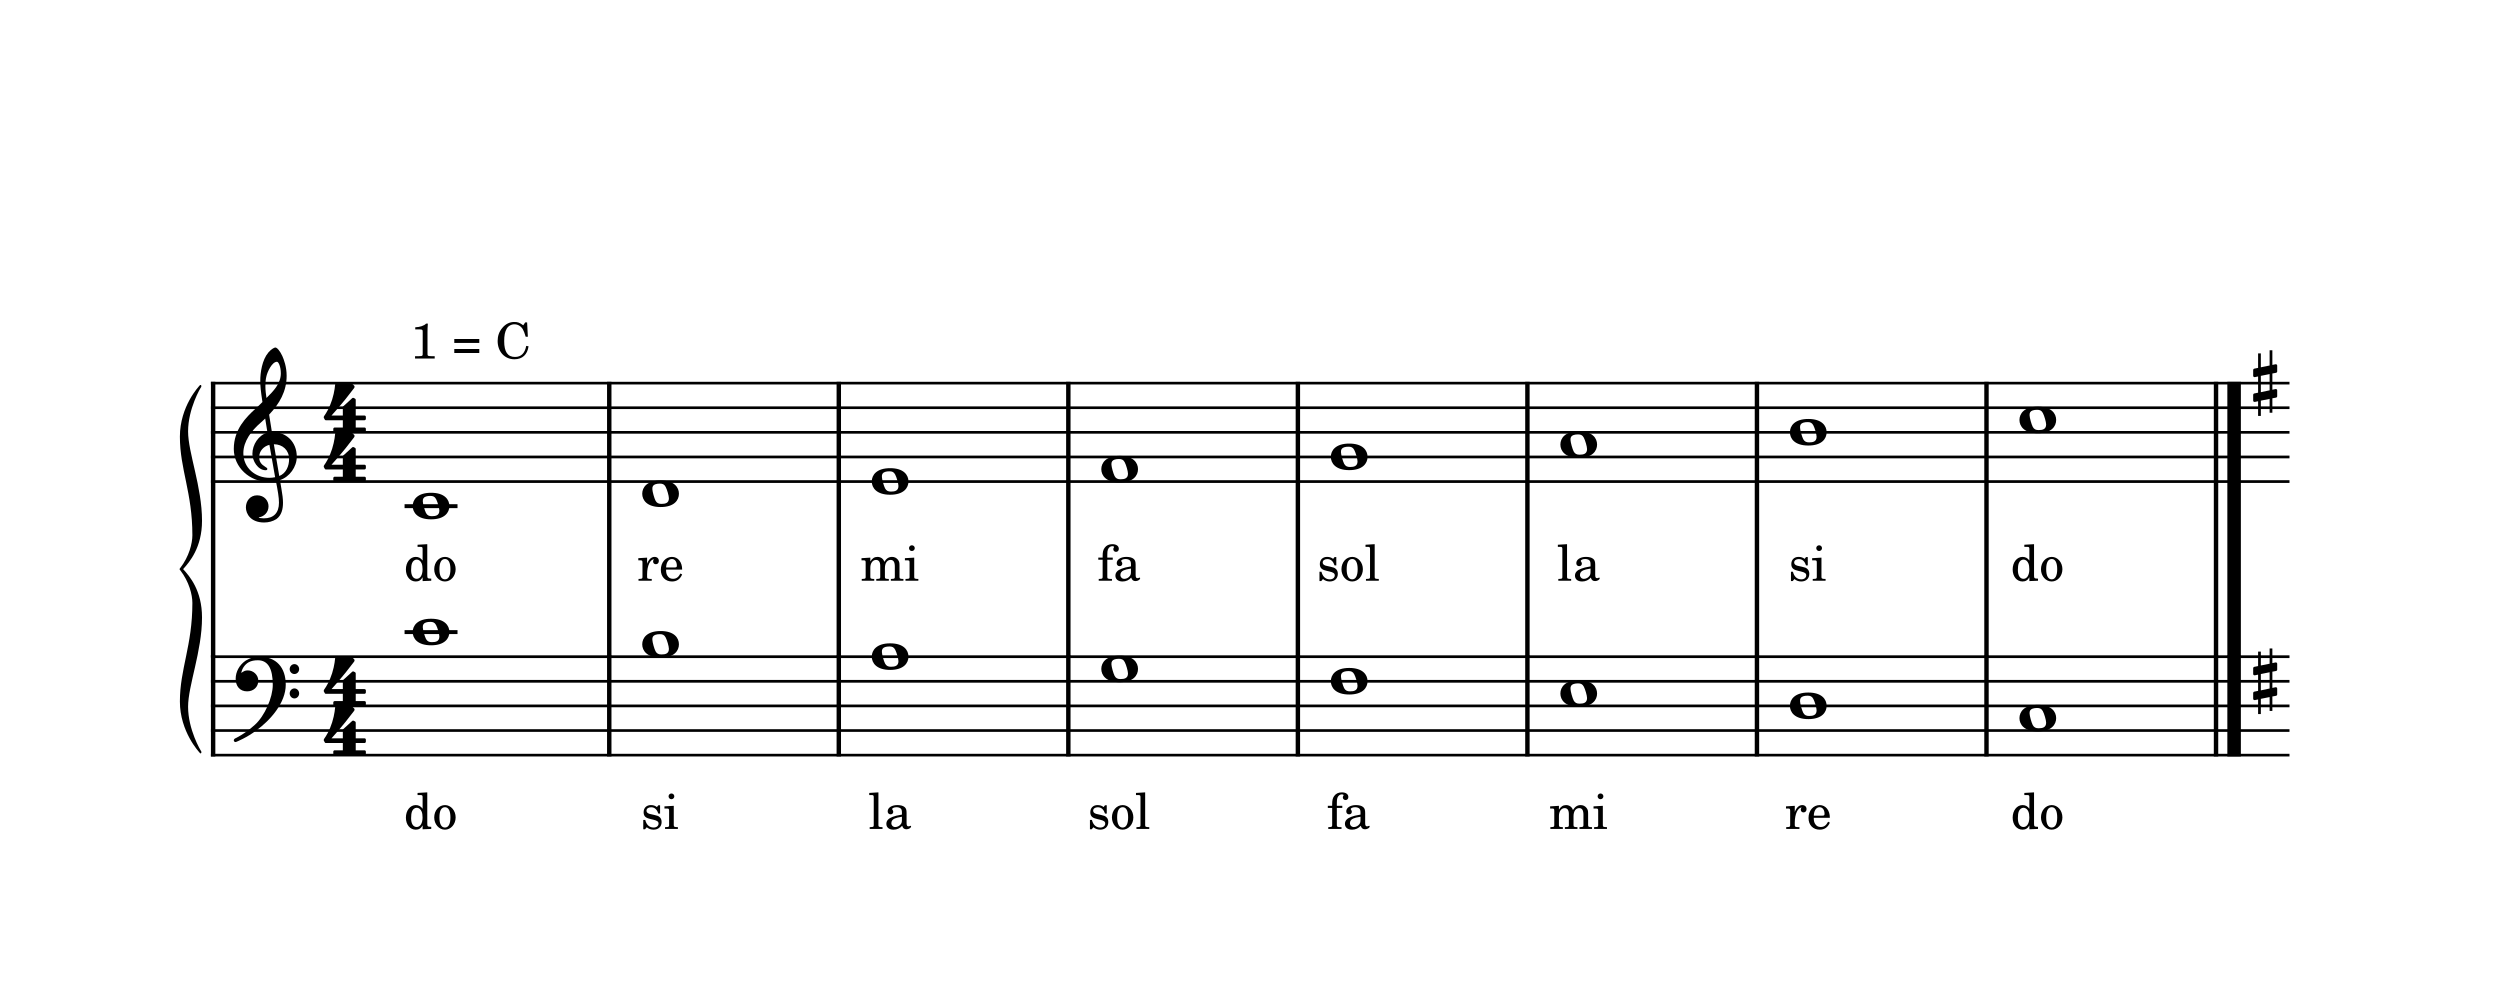 <?xml version="1.0" encoding="UTF-8" standalone="no"?>
<svg width="2520px" height="1008px" viewBox="0 0 2520 1008"
 xmlns="http://www.w3.org/2000/svg" xmlns:xlink="http://www.w3.org/1999/xlink" version="1.2" baseProfile="tiny">
<title>大调调性 (1)</title>
<desc>Generated by MuseScore Studio 4.4.4</desc>
<path class="" fill="#ffffff" fill-rule="evenodd" d="M0,0 L2520,0 L2520,1008 L0,1008 L0,0 "/>
<polyline class="StaffLines" fill="none" stroke="#000000" stroke-width="2.73" stroke-linejoin="bevel" points="212.598,386.199 2307.8,386.199"/>
<polyline class="StaffLines" fill="none" stroke="#000000" stroke-width="2.73" stroke-linejoin="bevel" points="212.598,410.999 2307.8,410.999"/>
<polyline class="StaffLines" fill="none" stroke="#000000" stroke-width="2.73" stroke-linejoin="bevel" points="212.598,435.799 2307.8,435.799"/>
<polyline class="StaffLines" fill="none" stroke="#000000" stroke-width="2.73" stroke-linejoin="bevel" points="212.598,460.599 2307.8,460.599"/>
<polyline class="StaffLines" fill="none" stroke="#000000" stroke-width="2.73" stroke-linejoin="bevel" points="212.598,485.399 2307.8,485.399"/>
<polyline class="StaffLines" fill="none" stroke="#000000" stroke-width="2.73" stroke-linejoin="bevel" points="212.598,661.969 2307.8,661.969"/>
<polyline class="StaffLines" fill="none" stroke="#000000" stroke-width="2.73" stroke-linejoin="bevel" points="212.598,686.769 2307.8,686.769"/>
<polyline class="StaffLines" fill="none" stroke="#000000" stroke-width="2.73" stroke-linejoin="bevel" points="212.598,711.569 2307.8,711.569"/>
<polyline class="StaffLines" fill="none" stroke="#000000" stroke-width="2.73" stroke-linejoin="bevel" points="212.598,736.369 2307.8,736.369"/>
<polyline class="StaffLines" fill="none" stroke="#000000" stroke-width="2.73" stroke-linejoin="bevel" points="212.598,761.169 2307.8,761.169"/>
<polyline class="BarLine" fill="none" stroke="#000000" stroke-width="4.46" stroke-linejoin="bevel" points="214.83,384.835 214.83,661.969"/>
<polyline class="BarLine" fill="none" stroke="#000000" stroke-width="4.46" stroke-linejoin="bevel" points="1771.01,384.835 1771.01,661.969"/>
<polyline class="BarLine" fill="none" stroke="#000000" stroke-width="4.46" stroke-linejoin="bevel" points="1539.63,384.835 1539.63,661.969"/>
<polyline class="BarLine" fill="none" stroke="#000000" stroke-width="4.46" stroke-linejoin="bevel" points="1076.88,384.835 1076.88,661.969"/>
<polyline class="BarLine" fill="none" stroke="#000000" stroke-width="4.46" stroke-linejoin="bevel" points="1308.26,384.835 1308.26,661.969"/>
<polyline class="BarLine" fill="none" stroke="#000000" stroke-width="4.46" stroke-linejoin="bevel" points="2233.75,384.835 2233.75,661.969"/>
<polyline class="BarLine" fill="none" stroke="#000000" stroke-width="13.64" stroke-linejoin="bevel" points="2251.98,384.835 2251.98,661.969"/>
<polyline class="BarLine" fill="none" stroke="#000000" stroke-width="4.46" stroke-linejoin="bevel" points="614.132,384.835 614.132,661.969"/>
<polyline class="BarLine" fill="none" stroke="#000000" stroke-width="4.46" stroke-linejoin="bevel" points="2002.38,384.835 2002.38,661.969"/>
<polyline class="BarLine" fill="none" stroke="#000000" stroke-width="4.46" stroke-linejoin="bevel" points="845.507,384.835 845.507,661.969"/>
<polyline class="BarLine" fill="none" stroke="#000000" stroke-width="4.46" stroke-linejoin="bevel" points="845.507,660.605 845.507,762.533"/>
<polyline class="BarLine" fill="none" stroke="#000000" stroke-width="4.46" stroke-linejoin="bevel" points="214.83,660.605 214.83,762.533"/>
<polyline class="BarLine" fill="none" stroke="#000000" stroke-width="4.46" stroke-linejoin="bevel" points="1308.26,660.605 1308.26,762.533"/>
<polyline class="BarLine" fill="none" stroke="#000000" stroke-width="4.46" stroke-linejoin="bevel" points="1539.63,660.605 1539.63,762.533"/>
<polyline class="BarLine" fill="none" stroke="#000000" stroke-width="4.46" stroke-linejoin="bevel" points="1076.88,660.605 1076.88,762.533"/>
<polyline class="BarLine" fill="none" stroke="#000000" stroke-width="4.46" stroke-linejoin="bevel" points="2233.75,660.605 2233.75,762.533"/>
<polyline class="BarLine" fill="none" stroke="#000000" stroke-width="13.64" stroke-linejoin="bevel" points="2251.98,660.605 2251.98,762.533"/>
<polyline class="BarLine" fill="none" stroke="#000000" stroke-width="4.46" stroke-linejoin="bevel" points="614.132,660.605 614.132,762.533"/>
<polyline class="BarLine" fill="none" stroke="#000000" stroke-width="4.46" stroke-linejoin="bevel" points="2002.38,660.605 2002.38,762.533"/>
<polyline class="BarLine" fill="none" stroke="#000000" stroke-width="4.46" stroke-linejoin="bevel" points="1771.01,660.605 1771.01,762.533"/>
<polyline class="LedgerLine" fill="none" stroke="#000000" stroke-width="3.97" stroke-linejoin="bevel" points="407.806,510.199 461.172,510.199"/>
<polyline class="LedgerLine" fill="none" stroke="#000000" stroke-width="3.97" stroke-linejoin="bevel" points="407.806,637.169 461.172,637.169"/>
<path class="Note" transform="matrix(0.992,0,0,0.992,415.99,510.199)" d="M18.703,-13.594 C4.906,-13.594 0,-6.594 0,-0.094 C0,6.406 4.906,13.406 18.703,13.406 C32.5,13.406 37.297,6.406 37.297,-0.094 C37.297,-6.594 32.5,-13.594 18.703,-13.594 M19.5,10.203 C16.703,10.203 14.797,9.406 13.5,6.906 C12.203,4.406 10.406,-2.094 10.297,-4.703 C10.094,-7.406 11.094,-9 13.5,-9.797 C14.703,-10.203 16.297,-10.406 17.906,-10.406 C20.594,-10.406 22.406,-9.797 23.797,-7.094 C25.203,-4.5 27.109,2 27.109,4.5 C27.109,9.406 23.5,10.203 19.5,10.203"/>
<path class="Note" transform="matrix(0.992,0,0,0.992,1341.49,460.599)" d="M18.703,-13.594 C4.906,-13.594 0,-6.594 0,-0.094 C0,6.406 4.906,13.406 18.703,13.406 C32.5,13.406 37.297,6.406 37.297,-0.094 C37.297,-6.594 32.5,-13.594 18.703,-13.594 M19.5,10.203 C16.703,10.203 14.797,9.406 13.5,6.906 C12.203,4.406 10.406,-2.094 10.297,-4.703 C10.094,-7.406 11.094,-9 13.5,-9.797 C14.703,-10.203 16.297,-10.406 17.906,-10.406 C20.594,-10.406 22.406,-9.797 23.797,-7.094 C25.203,-4.5 27.109,2 27.109,4.5 C27.109,9.406 23.5,10.203 19.5,10.203"/>
<path class="Note" transform="matrix(0.992,0,0,0.992,1804.24,435.799)" d="M18.703,-13.594 C4.906,-13.594 0,-6.594 0,-0.094 C0,6.406 4.906,13.406 18.703,13.406 C32.5,13.406 37.297,6.406 37.297,-0.094 C37.297,-6.594 32.5,-13.594 18.703,-13.594 M19.5,10.203 C16.703,10.203 14.797,9.406 13.5,6.906 C12.203,4.406 10.406,-2.094 10.297,-4.703 C10.094,-7.406 11.094,-9 13.5,-9.797 C14.703,-10.203 16.297,-10.406 17.906,-10.406 C20.594,-10.406 22.406,-9.797 23.797,-7.094 C25.203,-4.5 27.109,2 27.109,4.5 C27.109,9.406 23.5,10.203 19.5,10.203"/>
<path class="Note" transform="matrix(0.992,0,0,0.992,1110.11,472.999)" d="M18.703,-13.594 C4.906,-13.594 0,-6.594 0,-0.094 C0,6.406 4.906,13.406 18.703,13.406 C32.5,13.406 37.297,6.406 37.297,-0.094 C37.297,-6.594 32.5,-13.594 18.703,-13.594 M19.5,10.203 C16.703,10.203 14.797,9.406 13.5,6.906 C12.203,4.406 10.406,-2.094 10.297,-4.703 C10.094,-7.406 11.094,-9 13.5,-9.797 C14.703,-10.203 16.297,-10.406 17.906,-10.406 C20.594,-10.406 22.406,-9.797 23.797,-7.094 C25.203,-4.5 27.109,2 27.109,4.5 C27.109,9.406 23.5,10.203 19.5,10.203"/>
<path class="Note" transform="matrix(0.992,0,0,0.992,878.739,485.399)" d="M18.703,-13.594 C4.906,-13.594 0,-6.594 0,-0.094 C0,6.406 4.906,13.406 18.703,13.406 C32.5,13.406 37.297,6.406 37.297,-0.094 C37.297,-6.594 32.5,-13.594 18.703,-13.594 M19.5,10.203 C16.703,10.203 14.797,9.406 13.5,6.906 C12.203,4.406 10.406,-2.094 10.297,-4.703 C10.094,-7.406 11.094,-9 13.5,-9.797 C14.703,-10.203 16.297,-10.406 17.906,-10.406 C20.594,-10.406 22.406,-9.797 23.797,-7.094 C25.203,-4.5 27.109,2 27.109,4.5 C27.109,9.406 23.5,10.203 19.5,10.203"/>
<path class="Note" transform="matrix(0.992,0,0,0.992,1572.86,448.199)" d="M18.703,-13.594 C4.906,-13.594 0,-6.594 0,-0.094 C0,6.406 4.906,13.406 18.703,13.406 C32.5,13.406 37.297,6.406 37.297,-0.094 C37.297,-6.594 32.5,-13.594 18.703,-13.594 M19.5,10.203 C16.703,10.203 14.797,9.406 13.5,6.906 C12.203,4.406 10.406,-2.094 10.297,-4.703 C10.094,-7.406 11.094,-9 13.5,-9.797 C14.703,-10.203 16.297,-10.406 17.906,-10.406 C20.594,-10.406 22.406,-9.797 23.797,-7.094 C25.203,-4.5 27.109,2 27.109,4.5 C27.109,9.406 23.5,10.203 19.5,10.203"/>
<path class="Note" transform="matrix(0.992,0,0,0.992,647.364,497.799)" d="M18.703,-13.594 C4.906,-13.594 0,-6.594 0,-0.094 C0,6.406 4.906,13.406 18.703,13.406 C32.5,13.406 37.297,6.406 37.297,-0.094 C37.297,-6.594 32.5,-13.594 18.703,-13.594 M19.5,10.203 C16.703,10.203 14.797,9.406 13.5,6.906 C12.203,4.406 10.406,-2.094 10.297,-4.703 C10.094,-7.406 11.094,-9 13.5,-9.797 C14.703,-10.203 16.297,-10.406 17.906,-10.406 C20.594,-10.406 22.406,-9.797 23.797,-7.094 C25.203,-4.5 27.109,2 27.109,4.5 C27.109,9.406 23.5,10.203 19.5,10.203"/>
<path class="Note" transform="matrix(0.992,0,0,0.992,2035.61,423.399)" d="M18.703,-13.594 C4.906,-13.594 0,-6.594 0,-0.094 C0,6.406 4.906,13.406 18.703,13.406 C32.5,13.406 37.297,6.406 37.297,-0.094 C37.297,-6.594 32.5,-13.594 18.703,-13.594 M19.5,10.203 C16.703,10.203 14.797,9.406 13.5,6.906 C12.203,4.406 10.406,-2.094 10.297,-4.703 C10.094,-7.406 11.094,-9 13.5,-9.797 C14.703,-10.203 16.297,-10.406 17.906,-10.406 C20.594,-10.406 22.406,-9.797 23.797,-7.094 C25.203,-4.5 27.109,2 27.109,4.5 C27.109,9.406 23.5,10.203 19.5,10.203"/>
<path class="Note" transform="matrix(0.992,0,0,0.992,1110.11,674.369)" d="M18.703,-13.594 C4.906,-13.594 0,-6.594 0,-0.094 C0,6.406 4.906,13.406 18.703,13.406 C32.5,13.406 37.297,6.406 37.297,-0.094 C37.297,-6.594 32.5,-13.594 18.703,-13.594 M19.5,10.203 C16.703,10.203 14.797,9.406 13.5,6.906 C12.203,4.406 10.406,-2.094 10.297,-4.703 C10.094,-7.406 11.094,-9 13.5,-9.797 C14.703,-10.203 16.297,-10.406 17.906,-10.406 C20.594,-10.406 22.406,-9.797 23.797,-7.094 C25.203,-4.5 27.109,2 27.109,4.5 C27.109,9.406 23.5,10.203 19.5,10.203"/>
<path class="Note" transform="matrix(0.992,0,0,0.992,647.364,649.569)" d="M18.703,-13.594 C4.906,-13.594 0,-6.594 0,-0.094 C0,6.406 4.906,13.406 18.703,13.406 C32.5,13.406 37.297,6.406 37.297,-0.094 C37.297,-6.594 32.5,-13.594 18.703,-13.594 M19.5,10.203 C16.703,10.203 14.797,9.406 13.5,6.906 C12.203,4.406 10.406,-2.094 10.297,-4.703 C10.094,-7.406 11.094,-9 13.5,-9.797 C14.703,-10.203 16.297,-10.406 17.906,-10.406 C20.594,-10.406 22.406,-9.797 23.797,-7.094 C25.203,-4.5 27.109,2 27.109,4.5 C27.109,9.406 23.5,10.203 19.5,10.203"/>
<path class="Note" transform="matrix(0.992,0,0,0.992,415.99,637.169)" d="M18.703,-13.594 C4.906,-13.594 0,-6.594 0,-0.094 C0,6.406 4.906,13.406 18.703,13.406 C32.5,13.406 37.297,6.406 37.297,-0.094 C37.297,-6.594 32.5,-13.594 18.703,-13.594 M19.5,10.203 C16.703,10.203 14.797,9.406 13.5,6.906 C12.203,4.406 10.406,-2.094 10.297,-4.703 C10.094,-7.406 11.094,-9 13.5,-9.797 C14.703,-10.203 16.297,-10.406 17.906,-10.406 C20.594,-10.406 22.406,-9.797 23.797,-7.094 C25.203,-4.5 27.109,2 27.109,4.5 C27.109,9.406 23.5,10.203 19.5,10.203"/>
<path class="Note" transform="matrix(0.992,0,0,0.992,1572.86,699.169)" d="M18.703,-13.594 C4.906,-13.594 0,-6.594 0,-0.094 C0,6.406 4.906,13.406 18.703,13.406 C32.5,13.406 37.297,6.406 37.297,-0.094 C37.297,-6.594 32.5,-13.594 18.703,-13.594 M19.5,10.203 C16.703,10.203 14.797,9.406 13.5,6.906 C12.203,4.406 10.406,-2.094 10.297,-4.703 C10.094,-7.406 11.094,-9 13.5,-9.797 C14.703,-10.203 16.297,-10.406 17.906,-10.406 C20.594,-10.406 22.406,-9.797 23.797,-7.094 C25.203,-4.5 27.109,2 27.109,4.5 C27.109,9.406 23.5,10.203 19.5,10.203"/>
<path class="Note" transform="matrix(0.992,0,0,0.992,1341.49,686.769)" d="M18.703,-13.594 C4.906,-13.594 0,-6.594 0,-0.094 C0,6.406 4.906,13.406 18.703,13.406 C32.5,13.406 37.297,6.406 37.297,-0.094 C37.297,-6.594 32.5,-13.594 18.703,-13.594 M19.5,10.203 C16.703,10.203 14.797,9.406 13.5,6.906 C12.203,4.406 10.406,-2.094 10.297,-4.703 C10.094,-7.406 11.094,-9 13.5,-9.797 C14.703,-10.203 16.297,-10.406 17.906,-10.406 C20.594,-10.406 22.406,-9.797 23.797,-7.094 C25.203,-4.5 27.109,2 27.109,4.5 C27.109,9.406 23.5,10.203 19.5,10.203"/>
<path class="Note" transform="matrix(0.992,0,0,0.992,1804.24,711.569)" d="M18.703,-13.594 C4.906,-13.594 0,-6.594 0,-0.094 C0,6.406 4.906,13.406 18.703,13.406 C32.5,13.406 37.297,6.406 37.297,-0.094 C37.297,-6.594 32.5,-13.594 18.703,-13.594 M19.5,10.203 C16.703,10.203 14.797,9.406 13.5,6.906 C12.203,4.406 10.406,-2.094 10.297,-4.703 C10.094,-7.406 11.094,-9 13.5,-9.797 C14.703,-10.203 16.297,-10.406 17.906,-10.406 C20.594,-10.406 22.406,-9.797 23.797,-7.094 C25.203,-4.5 27.109,2 27.109,4.5 C27.109,9.406 23.5,10.203 19.5,10.203"/>
<path class="Note" transform="matrix(0.992,0,0,0.992,878.739,661.969)" d="M18.703,-13.594 C4.906,-13.594 0,-6.594 0,-0.094 C0,6.406 4.906,13.406 18.703,13.406 C32.5,13.406 37.297,6.406 37.297,-0.094 C37.297,-6.594 32.5,-13.594 18.703,-13.594 M19.5,10.203 C16.703,10.203 14.797,9.406 13.5,6.906 C12.203,4.406 10.406,-2.094 10.297,-4.703 C10.094,-7.406 11.094,-9 13.5,-9.797 C14.703,-10.203 16.297,-10.406 17.906,-10.406 C20.594,-10.406 22.406,-9.797 23.797,-7.094 C25.203,-4.5 27.109,2 27.109,4.5 C27.109,9.406 23.5,10.203 19.5,10.203"/>
<path class="Note" transform="matrix(0.992,0,0,0.992,2035.61,723.969)" d="M18.703,-13.594 C4.906,-13.594 0,-6.594 0,-0.094 C0,6.406 4.906,13.406 18.703,13.406 C32.5,13.406 37.297,6.406 37.297,-0.094 C37.297,-6.594 32.5,-13.594 18.703,-13.594 M19.5,10.203 C16.703,10.203 14.797,9.406 13.5,6.906 C12.203,4.406 10.406,-2.094 10.297,-4.703 C10.094,-7.406 11.094,-9 13.5,-9.797 C14.703,-10.203 16.297,-10.406 17.906,-10.406 C20.594,-10.406 22.406,-9.797 23.797,-7.094 C25.203,-4.5 27.109,2 27.109,4.5 C27.109,9.406 23.5,10.203 19.5,10.203"/>
<path class="Clef" transform="matrix(0.992,0,0,0.992,235.662,460.599)" d="M12.297,51.297 C12.297,57.906 17.297,66.609 30.797,66.609 C35.5,66.609 39.609,65.406 43.203,63.203 C48.609,59.406 50,52.797 50,46.5 C50,42.609 49.406,38.109 48.406,32.406 C48.109,30.406 47.5,27.406 46.906,23.5 C56.703,20.297 64,10.094 64,-0.203 C64,-15.297 53.297,-25.5 38.703,-25.5 C37.703,-31.5 36.703,-37.406 35.906,-43 C46.406,-54.109 53.703,-66.609 53.703,-82.5 C53.703,-91.609 50.906,-99 49.297,-102.609 C46.906,-107.703 44,-111.203 42.203,-111.203 C41.5,-111.203 38.406,-110 35.109,-106.109 C28.703,-98.5 26.906,-85.703 26.906,-77.312 C26.906,-71.906 27.406,-67 29.109,-55.797 C29,-55.703 23.797,-50.406 21.703,-48.703 C12.594,-40.297 0,-28.109 0,-8.094 C0,10.594 16.297,25.297 34.906,25.297 C37.797,25.297 40.5,25 42.797,24.594 C44.703,34.203 45.906,41.203 45.906,46.5 C45.906,56.906 40.5,62.406 30.406,62.406 C28,62.406 25.906,61.906 25.703,61.906 C25.609,61.797 25.406,61.703 25.406,61.609 C25.406,61.406 25.609,61.297 25.906,61.297 C30.609,60.5 35.297,56.5 35.297,50.109 C35.297,44.703 31.203,39 23.703,39 C16.703,39 12.297,44.703 12.297,51.297 M33.203,-82.203 C34.109,-86.203 38.703,-96.703 43.906,-96.703 C45.406,-96.703 47.797,-91.906 47.797,-84.906 C47.797,-74.5 40.109,-66.703 33.203,-59.906 C32.609,-63.906 32.109,-67.797 32.109,-72 C32.109,-75.703 32.406,-79.109 33.203,-82.203 M42,20.594 C40,21 38.109,21.203 36.203,21.203 C21.906,21.203 9.703,11.203 9.703,-3.906 C9.703,-16.094 18.297,-27 27.109,-34.609 C28.797,-36.109 30.406,-37.5 31.906,-39 C32.797,-33.609 33.5,-28.906 34.203,-24.797 C25.094,-22.094 18.906,-12.5 18.906,-3.094 C18.906,3.906 24.406,13.5 32.406,13.5 C33.203,13.5 34.109,13.094 34.109,12.203 C34.109,11.297 33.109,10.797 31.906,10 C28,7.594 25.797,5 25.797,0.094 C25.797,-6 30.406,-10.906 36.203,-12.297 L42,20.594 M56.203,2.094 C56.203,9.203 53.297,16.5 46.203,19.406 C44.109,7.406 41.406,-8.5 40.703,-12.906 C49.703,-12.906 56.203,-6.797 56.203,2.094"/>
<path class="Clef" transform="matrix(0.992,0,0,0.992,235.662,686.769)" d="M25.406,-25.094 C17.797,-25.094 11.703,-20.703 11.594,-20.703 C5.703,-16.406 1.906,-9.797 1.906,-2.5 C1.906,4.797 6.094,10.203 13.5,10.203 C19.906,10.203 24.906,5.906 24.906,-0.703 C24.906,-6.406 19.906,-11.094 14.297,-11.094 C13.094,-11.094 12,-10.906 11.094,-10.594 C10.094,-10.203 8.406,-9.203 7.594,-8.5 C8.297,-12.906 11.297,-17.297 15.203,-19.406 C17.703,-20.797 20.906,-21.406 24.406,-21.406 C34.609,-21.406 39.609,-13.203 39.609,3.594 C39.609,16.594 31.297,35.297 21.5,44.109 C11.094,53.609 1.297,58.109 1.203,58.109 C1.203,58.109 0,58.797 0,60 C0,60.203 0.094,60.297 0.094,60.5 C0.406,61.5 1.297,61.703 2,61.703 L2.297,61.609 C2.5,61.609 13.906,56.906 23,49.797 C37,39.703 52.797,21.906 52.797,3.5 C52.797,-13.906 43.406,-25.094 25.406,-25.094 M56.797,-12.406 C56.797,-9.594 59,-7.406 61.609,-7.406 C64.203,-7.406 66.406,-9.594 66.406,-12.406 C66.406,-15.203 64.203,-17.5 61.609,-17.5 C59,-17.5 56.797,-15.203 56.797,-12.406 M56.797,12.297 C56.797,15.094 59,17.406 61.609,17.406 C64.203,17.406 66.406,15.094 66.406,12.297 C66.406,9.5 64.203,7.203 61.609,7.203 C59,7.203 56.797,9.5 56.797,12.297"/>
<path class="KeySig" transform="matrix(0.992,0,0,0.992,2271.2,386.199)" d="M23.297,-10.5 C23.906,-10.594 24.406,-11.297 24.406,-11.906 L24.406,-17.797 C24.406,-18.797 23.703,-19.203 22.797,-19.203 L19.5,-18.5 L19.5,-33.406 L16.703,-33.406 L16.703,-17.906 L7.797,-16.094 L7.797,-30.203 L5,-30.203 L5,-15.5 L1.094,-14.703 C0.5,-14.594 0,-13.906 0,-13.297 L0,-7.5 C0,-6.406 0.797,-6.094 1.703,-6.094 L5,-6.797 L5,9.703 L1.094,10.5 C0.5,10.594 0,11.297 0,11.906 L0,17.703 C0,18.797 0.797,19.094 1.703,19.094 L5,18.406 L5,33.297 L7.797,33.297 L7.797,17.797 L16.703,16 L16.703,30.109 L19.5,30.109 L19.5,15.406 L23.297,14.703 C23.906,14.594 24.406,13.906 24.406,13.297 L24.406,7.406 C24.406,6.406 23.703,6 22.797,6 L19.5,6.703 L19.5,-9.797 L23.297,-10.5 M7.797,-7.406 L16.703,-9.203 L16.703,7.297 L7.797,9.203 L7.797,-7.406 "/>
<path class="KeySig" transform="matrix(0.992,0,0,0.992,2271.2,686.769)" d="M23.297,-10.5 C23.906,-10.594 24.406,-11.297 24.406,-11.906 L24.406,-17.797 C24.406,-18.797 23.703,-19.203 22.797,-19.203 L19.5,-18.5 L19.5,-33.406 L16.703,-33.406 L16.703,-17.906 L7.797,-16.094 L7.797,-30.203 L5,-30.203 L5,-15.5 L1.094,-14.703 C0.5,-14.594 0,-13.906 0,-13.297 L0,-7.5 C0,-6.406 0.797,-6.094 1.703,-6.094 L5,-6.797 L5,9.703 L1.094,10.5 C0.5,10.594 0,11.297 0,11.906 L0,17.703 C0,18.797 0.797,19.094 1.703,19.094 L5,18.406 L5,33.297 L7.797,33.297 L7.797,17.797 L16.703,16 L16.703,30.109 L19.5,30.109 L19.5,15.406 L23.297,14.703 C23.906,14.594 24.406,13.906 24.406,13.297 L24.406,7.406 C24.406,6.406 23.703,6 22.797,6 L19.5,6.703 L19.5,-9.797 L23.297,-10.5 M7.797,-7.406 L16.703,-9.203 L16.703,7.297 L7.797,9.203 L7.797,-7.406 "/>
<path class="TimeSig" transform="matrix(0.992,0,0,0.992,324.943,410.999)" d="M20.797,12.703 L20.797,20.094 L12.5,20.094 C11.797,20.094 11.094,20.703 11.094,21.5 L11.094,23.406 C11.094,24.203 11.797,24.797 12.5,24.797 L42.797,24.797 C43.609,24.797 44.203,24.203 44.203,23.406 L44.203,21.5 C44.203,20.703 43.609,20.094 42.797,20.094 L33.906,20.094 L33.906,12.703 L42.797,12.703 C43.609,12.703 44.203,12 44.203,11.203 L44.203,9.297 C44.203,8.594 43.609,7.906 42.797,7.906 L33.906,7.906 L33.906,-8 C33.906,-8.594 33.609,-9.094 33.109,-9.297 L31.906,-9.906 C31.703,-10 31.406,-10.094 31.203,-10.094 C30.906,-10 30.5,-9.906 30.297,-9.703 L21.203,-1.406 C20.906,-1.094 20.797,-0.703 20.797,-0.297 L20.797,7.906 L9.297,7.906 C9.297,7.906 20.406,-4.094 32.203,-19.906 C32.609,-20.406 32.703,-20.906 32.703,-21.297 C32.703,-21.797 32.5,-22.203 32.406,-22.297 L30.203,-24.5 C30,-24.703 29.609,-24.906 29.203,-24.906 C28.609,-24.906 15.094,-24.906 14.406,-24.906 C13.594,-24.906 13.094,-24.297 13,-23.703 C13,-23.703 12.5,-16.297 9.906,-8.203 C7.297,-0.094 4.297,4.906 1.703,8.594 C1.703,8.594 1.406,9.094 1.406,9.703 C1.406,9.906 1.406,10.094 1.5,10.297 C1.906,11 2.5,12.094 2.5,12.094 C2.5,12.094 2.703,12.703 3.594,12.703 L20.797,12.703 "/>
<path class="TimeSig" transform="matrix(0.992,0,0,0.992,324.943,460.599)" d="M20.797,12.703 L20.797,20.094 L12.5,20.094 C11.797,20.094 11.094,20.703 11.094,21.5 L11.094,23.406 C11.094,24.203 11.797,24.797 12.5,24.797 L42.797,24.797 C43.609,24.797 44.203,24.203 44.203,23.406 L44.203,21.5 C44.203,20.703 43.609,20.094 42.797,20.094 L33.906,20.094 L33.906,12.703 L42.797,12.703 C43.609,12.703 44.203,12 44.203,11.203 L44.203,9.297 C44.203,8.594 43.609,7.906 42.797,7.906 L33.906,7.906 L33.906,-8 C33.906,-8.594 33.609,-9.094 33.109,-9.297 L31.906,-9.906 C31.703,-10 31.406,-10.094 31.203,-10.094 C30.906,-10 30.5,-9.906 30.297,-9.703 L21.203,-1.406 C20.906,-1.094 20.797,-0.703 20.797,-0.297 L20.797,7.906 L9.297,7.906 C9.297,7.906 20.406,-4.094 32.203,-19.906 C32.609,-20.406 32.703,-20.906 32.703,-21.297 C32.703,-21.797 32.5,-22.203 32.406,-22.297 L30.203,-24.5 C30,-24.703 29.609,-24.906 29.203,-24.906 C28.609,-24.906 15.094,-24.906 14.406,-24.906 C13.594,-24.906 13.094,-24.297 13,-23.703 C13,-23.703 12.5,-16.297 9.906,-8.203 C7.297,-0.094 4.297,4.906 1.703,8.594 C1.703,8.594 1.406,9.094 1.406,9.703 C1.406,9.906 1.406,10.094 1.5,10.297 C1.906,11 2.5,12.094 2.5,12.094 C2.5,12.094 2.703,12.703 3.594,12.703 L20.797,12.703 "/>
<path class="TimeSig" transform="matrix(0.992,0,0,0.992,324.943,686.769)" d="M20.797,12.703 L20.797,20.094 L12.5,20.094 C11.797,20.094 11.094,20.703 11.094,21.5 L11.094,23.406 C11.094,24.203 11.797,24.797 12.5,24.797 L42.797,24.797 C43.609,24.797 44.203,24.203 44.203,23.406 L44.203,21.5 C44.203,20.703 43.609,20.094 42.797,20.094 L33.906,20.094 L33.906,12.703 L42.797,12.703 C43.609,12.703 44.203,12 44.203,11.203 L44.203,9.297 C44.203,8.594 43.609,7.906 42.797,7.906 L33.906,7.906 L33.906,-8 C33.906,-8.594 33.609,-9.094 33.109,-9.297 L31.906,-9.906 C31.703,-10 31.406,-10.094 31.203,-10.094 C30.906,-10 30.5,-9.906 30.297,-9.703 L21.203,-1.406 C20.906,-1.094 20.797,-0.703 20.797,-0.297 L20.797,7.906 L9.297,7.906 C9.297,7.906 20.406,-4.094 32.203,-19.906 C32.609,-20.406 32.703,-20.906 32.703,-21.297 C32.703,-21.797 32.5,-22.203 32.406,-22.297 L30.203,-24.5 C30,-24.703 29.609,-24.906 29.203,-24.906 C28.609,-24.906 15.094,-24.906 14.406,-24.906 C13.594,-24.906 13.094,-24.297 13,-23.703 C13,-23.703 12.5,-16.297 9.906,-8.203 C7.297,-0.094 4.297,4.906 1.703,8.594 C1.703,8.594 1.406,9.094 1.406,9.703 C1.406,9.906 1.406,10.094 1.5,10.297 C1.906,11 2.5,12.094 2.5,12.094 C2.5,12.094 2.703,12.703 3.594,12.703 L20.797,12.703 "/>
<path class="TimeSig" transform="matrix(0.992,0,0,0.992,324.943,736.369)" d="M20.797,12.703 L20.797,20.094 L12.5,20.094 C11.797,20.094 11.094,20.703 11.094,21.5 L11.094,23.406 C11.094,24.203 11.797,24.797 12.5,24.797 L42.797,24.797 C43.609,24.797 44.203,24.203 44.203,23.406 L44.203,21.5 C44.203,20.703 43.609,20.094 42.797,20.094 L33.906,20.094 L33.906,12.703 L42.797,12.703 C43.609,12.703 44.203,12 44.203,11.203 L44.203,9.297 C44.203,8.594 43.609,7.906 42.797,7.906 L33.906,7.906 L33.906,-8 C33.906,-8.594 33.609,-9.094 33.109,-9.297 L31.906,-9.906 C31.703,-10 31.406,-10.094 31.203,-10.094 C30.906,-10 30.5,-9.906 30.297,-9.703 L21.203,-1.406 C20.906,-1.094 20.797,-0.703 20.797,-0.297 L20.797,7.906 L9.297,7.906 C9.297,7.906 20.406,-4.094 32.203,-19.906 C32.609,-20.406 32.703,-20.906 32.703,-21.297 C32.703,-21.797 32.5,-22.203 32.406,-22.297 L30.203,-24.5 C30,-24.703 29.609,-24.906 29.203,-24.906 C28.609,-24.906 15.094,-24.906 14.406,-24.906 C13.594,-24.906 13.094,-24.297 13,-23.703 C13,-23.703 12.5,-16.297 9.906,-8.203 C7.297,-0.094 4.297,4.906 1.703,8.594 C1.703,8.594 1.406,9.094 1.406,9.703 C1.406,9.906 1.406,10.094 1.5,10.297 C1.906,11 2.5,12.094 2.5,12.094 C2.5,12.094 2.703,12.703 3.594,12.703 L20.797,12.703 "/>
<path class="Lyrics" d="M425.989,585.735 L434.692,585.391 L434.692,583.235 L433.786,583.235 C430.942,583.094 430.692,582.797 430.692,579.594 L430.692,548.531 L420.895,549.094 L420.895,551.235 L423.833,551.235 C425.739,551.281 425.989,551.594 425.989,553.735 L425.989,565.047 C424.145,562.485 421.989,561.344 419.083,561.344 C413.442,561.344 409.145,566.797 409.145,573.985 C409.145,581.094 413.286,586.141 419.083,586.141 C422.239,586.141 424.395,584.797 425.989,581.797 L425.989,585.735 M420.083,564.047 C422.145,564.047 424.083,565.547 424.989,567.844 C425.645,569.344 425.942,571.391 425.942,573.844 C425.942,579.688 423.645,583.438 420.036,583.438 C416.489,583.438 414.395,580.141 414.395,574.594 C414.395,571.594 414.692,569.344 415.333,567.688 C416.192,565.438 418.036,564.047 420.083,564.047 M448.583,561.344 C442.442,561.344 437.692,566.797 437.692,573.797 C437.692,580.641 442.489,586.141 448.489,586.141 C454.489,586.141 459.286,580.641 459.286,573.735 C459.286,566.891 454.489,561.344 448.583,561.344 M448.583,563.485 C452.083,563.485 454.036,567.141 454.036,573.735 C454.036,580.391 452.083,583.985 448.489,583.985 C444.895,583.985 442.942,580.391 442.942,573.797 C442.942,566.985 444.833,563.485 448.583,563.485"/>
<path class="Lyrics" d="M1346.99,561.547 L1345.24,561.547 L1343.78,563.344 C1341.99,561.938 1340.19,561.344 1337.69,561.344 C1333.28,561.344 1330.39,564.188 1330.39,568.594 C1330.39,573.297 1333.44,574.485 1337.44,575.438 L1340.08,576.047 C1344.03,576.985 1345.44,577.985 1345.44,579.985 C1345.44,582.344 1343.39,583.985 1340.49,583.985 C1336.24,583.985 1333.24,581.297 1332.03,576.297 L1330.03,576.297 L1330.03,585.735 L1331.78,585.735 L1333.53,583.688 C1335.58,585.344 1337.83,586.141 1340.39,586.141 C1345.28,586.141 1348.53,583.094 1348.53,578.438 C1348.53,576.235 1347.83,574.547 1346.44,573.391 C1345.24,572.344 1344.24,571.938 1341.19,571.297 L1338.69,570.735 C1335.94,570.141 1335.94,570.141 1335.03,569.641 C1333.94,569.141 1333.28,568.094 1333.28,566.985 C1333.28,564.938 1335.19,563.547 1337.94,563.547 C1342.03,563.547 1344.03,566.438 1345.24,569.938 L1346.99,569.938 L1346.99,561.547 M1363.08,561.344 C1356.94,561.344 1352.19,566.797 1352.19,573.797 C1352.19,580.641 1356.99,586.141 1362.99,586.141 C1368.99,586.141 1373.78,580.641 1373.78,573.735 C1373.78,566.891 1368.99,561.344 1363.08,561.344 M1363.08,563.485 C1366.58,563.485 1368.53,567.141 1368.53,573.735 C1368.53,580.391 1366.58,583.985 1362.99,583.985 C1359.39,583.985 1357.44,580.391 1357.44,573.797 C1357.44,566.985 1359.33,563.485 1363.08,563.485 M1385.69,548.531 L1376.44,549.094 L1376.44,551.235 L1378.89,551.235 C1380.74,551.281 1380.99,551.594 1380.99,553.735 L1380.99,581.594 C1380.94,582.344 1380.89,582.641 1380.69,582.891 C1380.33,583.344 1379.39,583.547 1377.24,583.594 L1376.89,583.594 L1376.89,585.391 L1389.83,585.391 L1389.83,583.594 L1389.49,583.594 C1386.14,583.485 1385.69,583.235 1385.69,581.438 L1385.69,548.531 "/>
<path class="Lyrics" d="M877.285,562.094 L868.394,562.641 L868.394,564.797 L870.441,564.797 C872.332,564.844 872.582,565.141 872.582,567.297 L872.582,581.594 C872.535,582.344 872.488,582.641 872.285,582.891 C871.941,583.344 870.988,583.547 868.832,583.594 L868.644,583.594 L868.644,585.391 L881.238,585.391 L881.238,583.594 L881.035,583.594 C877.738,583.485 877.285,583.235 877.285,581.391 L877.285,572.141 C877.285,567.688 879.738,564.391 882.988,564.391 C885.832,564.391 887.285,566.438 887.285,570.485 L887.285,581.641 C887.238,582.297 887.191,582.641 886.941,582.891 C886.644,583.344 885.644,583.547 883.488,583.594 L883.285,583.594 L883.285,585.391 L895.941,585.391 L895.941,583.594 L895.738,583.594 C892.441,583.485 891.988,583.235 891.988,581.438 L891.988,572.594 C891.988,567.594 894.238,564.391 897.738,564.391 C900.598,564.391 901.988,566.547 901.988,571.047 L901.988,581.594 C901.941,582.297 901.894,582.641 901.644,582.891 C901.348,583.344 900.348,583.547 898.191,583.594 L897.988,583.594 L897.988,585.391 L910.644,585.391 L910.644,583.594 L910.441,583.594 C907.144,583.485 906.691,583.235 906.691,581.391 L906.691,570.047 C906.691,566.938 906.394,565.891 905.098,564.188 C903.644,562.344 901.598,561.344 899.191,561.344 C895.941,561.344 893.535,562.891 891.394,566.344 C890.535,563.344 887.832,561.344 884.488,561.344 C881.441,561.344 879.238,562.797 877.285,565.938 L877.285,562.094 M919.191,549.641 C917.582,549.641 916.285,550.938 916.285,552.531 C916.285,554.141 917.582,555.438 919.144,555.438 C920.785,555.438 922.082,554.141 922.082,552.531 C922.082,550.938 920.785,549.641 919.191,549.641 M921.535,562.094 L912.144,562.641 L912.144,564.797 L914.691,564.797 C916.582,564.844 916.832,565.141 916.832,567.297 L916.832,581.594 C916.785,582.344 916.738,582.641 916.535,582.891 C916.191,583.344 915.238,583.547 913.082,583.594 L912.738,583.594 L912.738,585.391 L925.691,585.391 L925.691,583.594 L925.332,583.594 C921.988,583.485 921.535,583.235 921.535,581.438 L921.535,562.094 "/>
<path class="Lyrics" d="M1579.57,548.531 L1570.32,549.094 L1570.32,551.235 L1572.77,551.235 C1574.61,551.281 1574.86,551.594 1574.86,553.735 L1574.86,581.594 C1574.82,582.344 1574.77,582.641 1574.57,582.891 C1574.21,583.344 1573.27,583.547 1571.11,583.594 L1570.77,583.594 L1570.77,585.391 L1583.71,585.391 L1583.71,583.594 L1583.36,583.594 C1580.02,583.485 1579.57,583.235 1579.57,581.438 L1579.57,548.531 M1607.96,569.297 C1607.96,566.141 1607.41,564.547 1605.96,563.344 C1604.32,561.985 1601.86,561.344 1598.66,561.344 C1593.02,561.344 1588.91,563.985 1588.91,567.641 C1588.91,569.485 1590.07,570.688 1591.82,570.688 C1593.41,570.688 1594.52,569.641 1594.52,568.141 C1594.52,567.485 1594.27,566.797 1593.77,566.094 C1593.46,565.735 1593.41,565.641 1593.41,565.391 C1593.41,564.391 1595.41,563.485 1597.82,563.485 C1599.41,563.485 1601.16,563.985 1601.96,564.735 C1602.91,565.547 1603.27,566.735 1603.27,568.985 L1603.27,570.938 C1598.07,571.844 1596.41,572.235 1593.96,573.188 C1589.61,574.797 1587.57,577.094 1587.57,580.297 C1587.57,583.891 1590.36,586.141 1594.82,586.141 C1598.27,586.141 1601.36,584.735 1603.52,582.188 C1604.32,584.735 1605.57,585.735 1607.91,585.735 C1610.16,585.735 1612.52,584.297 1612.52,582.844 C1612.52,582.485 1612.32,582.235 1612.02,582.235 C1611.82,582.235 1611.61,582.297 1611.27,582.438 C1610.57,582.735 1610.27,582.797 1609.86,582.797 C1608.46,582.797 1607.96,581.891 1607.96,579.344 L1607.96,569.297 M1603.27,575.391 C1603.27,578.391 1603.11,579.094 1602.27,580.391 C1601.02,582.235 1598.77,583.485 1596.57,583.485 C1594.27,583.485 1592.61,581.844 1592.61,579.594 C1592.61,577.485 1593.66,575.985 1595.86,574.938 C1597.41,574.235 1599.36,573.735 1603.27,573.094 L1603.27,575.391 "/>
<path class="Lyrics" d="M2045.61,585.735 L2054.31,585.391 L2054.31,583.235 L2053.41,583.235 C2050.56,583.094 2050.31,582.797 2050.31,579.594 L2050.31,548.531 L2040.52,549.094 L2040.52,551.235 L2043.46,551.235 C2045.36,551.281 2045.61,551.594 2045.61,553.735 L2045.61,565.047 C2043.77,562.485 2041.61,561.344 2038.71,561.344 C2033.06,561.344 2028.77,566.797 2028.77,573.985 C2028.77,581.094 2032.91,586.141 2038.71,586.141 C2041.86,586.141 2044.02,584.797 2045.61,581.797 L2045.61,585.735 M2039.71,564.047 C2041.77,564.047 2043.71,565.547 2044.61,567.844 C2045.27,569.344 2045.56,571.391 2045.56,573.844 C2045.56,579.688 2043.27,583.438 2039.66,583.438 C2036.11,583.438 2034.02,580.141 2034.02,574.594 C2034.02,571.594 2034.31,569.344 2034.96,567.688 C2035.81,565.438 2037.66,564.047 2039.71,564.047 M2068.21,561.344 C2062.06,561.344 2057.31,566.797 2057.31,573.797 C2057.31,580.641 2062.11,586.141 2068.11,586.141 C2074.11,586.141 2078.91,580.641 2078.91,573.735 C2078.91,566.891 2074.11,561.344 2068.21,561.344 M2068.21,563.485 C2071.71,563.485 2073.66,567.141 2073.66,573.735 C2073.66,580.391 2071.71,583.985 2068.11,583.985 C2064.52,583.985 2062.56,580.391 2062.56,573.797 C2062.56,566.985 2064.46,563.485 2068.21,563.485"/>
<path class="Lyrics" d="M1116.16,562.094 L1116.16,559.235 C1116.16,556.735 1116.32,555.094 1116.71,554.094 C1117.52,551.891 1119.27,550.531 1121.27,550.531 C1122.32,550.531 1122.96,550.844 1122.96,551.391 C1122.96,551.594 1122.96,551.641 1122.66,552.031 C1122.36,552.485 1122.21,553.094 1122.21,553.641 C1122.21,555.141 1123.41,556.281 1124.96,556.281 C1126.61,556.281 1127.77,555.031 1127.77,553.235 C1127.77,550.344 1125.27,548.531 1121.21,548.531 C1117.77,548.531 1115.21,549.735 1113.46,552.235 C1111.96,554.344 1111.46,556.485 1111.46,560.547 L1111.46,562.094 L1107.07,562.094 L1107.07,564.235 L1111.46,564.235 L1111.46,581.594 C1111.41,582.297 1111.36,582.594 1111.16,582.891 C1110.82,583.344 1109.86,583.547 1107.71,583.594 L1107.52,583.594 L1107.52,585.391 L1120.86,585.391 L1120.86,583.594 L1119.96,583.594 C1116.61,583.485 1116.16,583.235 1116.16,581.438 L1116.16,564.235 L1121.66,564.235 L1121.66,562.094 L1116.16,562.094 M1144.71,569.297 C1144.71,566.141 1144.16,564.547 1142.71,563.344 C1141.07,561.985 1138.61,561.344 1135.41,561.344 C1129.77,561.344 1125.66,563.985 1125.66,567.641 C1125.66,569.485 1126.82,570.688 1128.57,570.688 C1130.16,570.688 1131.27,569.641 1131.27,568.141 C1131.27,567.485 1131.02,566.797 1130.52,566.094 C1130.21,565.735 1130.16,565.641 1130.16,565.391 C1130.16,564.391 1132.16,563.485 1134.57,563.485 C1136.16,563.485 1137.91,563.985 1138.71,564.735 C1139.66,565.547 1140.02,566.735 1140.02,568.985 L1140.02,570.938 C1134.82,571.844 1133.16,572.235 1130.71,573.188 C1126.36,574.797 1124.32,577.094 1124.32,580.297 C1124.32,583.891 1127.11,586.141 1131.57,586.141 C1135.02,586.141 1138.11,584.735 1140.27,582.188 C1141.07,584.735 1142.32,585.735 1144.66,585.735 C1146.91,585.735 1149.27,584.297 1149.27,582.844 C1149.27,582.485 1149.07,582.235 1148.77,582.235 C1148.57,582.235 1148.36,582.297 1148.02,582.438 C1147.32,582.735 1147.02,582.797 1146.61,582.797 C1145.21,582.797 1144.71,581.891 1144.71,579.344 L1144.71,569.297 M1140.02,575.391 C1140.02,578.391 1139.86,579.094 1139.02,580.391 C1137.77,582.235 1135.52,583.485 1133.32,583.485 C1131.02,583.485 1129.36,581.844 1129.36,579.594 C1129.36,577.485 1130.41,575.985 1132.61,574.938 C1134.16,574.235 1136.11,573.735 1140.02,573.094 L1140.02,575.391 "/>
<path class="Lyrics" d="M1822.24,561.547 L1820.49,561.547 L1819.03,563.344 C1817.24,561.938 1815.44,561.344 1812.94,561.344 C1808.53,561.344 1805.64,564.188 1805.64,568.594 C1805.64,573.297 1808.69,574.485 1812.69,575.438 L1815.33,576.047 C1819.28,576.985 1820.69,577.985 1820.69,579.985 C1820.69,582.344 1818.64,583.985 1815.74,583.985 C1811.49,583.985 1808.49,581.297 1807.28,576.297 L1805.28,576.297 L1805.28,585.735 L1807.03,585.735 L1808.78,583.688 C1810.83,585.344 1813.08,586.141 1815.64,586.141 C1820.53,586.141 1823.78,583.094 1823.78,578.438 C1823.78,576.235 1823.08,574.547 1821.69,573.391 C1820.49,572.344 1819.49,571.938 1816.44,571.297 L1813.94,570.735 C1811.19,570.141 1811.19,570.141 1810.28,569.641 C1809.19,569.141 1808.53,568.094 1808.53,566.985 C1808.53,564.938 1810.44,563.547 1813.19,563.547 C1817.28,563.547 1819.28,566.438 1820.49,569.938 L1822.24,569.938 L1822.24,561.547 M1833.69,549.641 C1832.08,549.641 1830.78,550.938 1830.78,552.531 C1830.78,554.141 1832.08,555.438 1833.64,555.438 C1835.28,555.438 1836.58,554.141 1836.58,552.531 C1836.58,550.938 1835.28,549.641 1833.69,549.641 M1836.03,562.094 L1826.64,562.641 L1826.64,564.797 L1829.19,564.797 C1831.08,564.844 1831.33,565.141 1831.33,567.297 L1831.33,581.594 C1831.28,582.344 1831.24,582.641 1831.03,582.891 C1830.69,583.344 1829.74,583.547 1827.58,583.594 L1827.24,583.594 L1827.24,585.391 L1840.19,585.391 L1840.19,583.594 L1839.83,583.594 C1836.49,583.485 1836.03,583.235 1836.03,581.438 L1836.03,562.094 "/>
<path class="Lyrics" d="M652.27,562.094 L643.41,562.641 L643.41,564.797 L645.457,564.797 C647.364,564.844 647.614,565.141 647.614,567.297 L647.614,581.594 C647.567,582.344 647.52,582.641 647.317,582.891 C646.957,583.344 645.957,583.547 643.817,583.594 L643.614,583.594 L643.614,585.391 L656.957,585.391 L656.957,583.594 L656.067,583.594 C652.707,583.485 652.27,583.235 652.27,581.438 L652.27,578.735 C652.317,570.344 655.317,563.938 659.207,563.735 C658.52,564.547 658.317,565.047 658.317,565.985 C658.317,567.594 659.457,568.735 661.067,568.735 C662.91,568.735 664.114,567.391 664.114,565.391 C664.114,562.938 662.41,561.344 659.77,561.344 C656.614,561.344 653.91,563.844 652.27,568.297 L652.27,562.094 M687.614,574.141 C687.66,566.641 683.41,561.344 677.317,561.344 C670.91,561.344 666.114,566.891 666.114,574.391 C666.114,581.438 670.66,586.141 677.41,586.141 C682.207,586.141 685.567,583.797 687.614,579.047 L685.864,578.094 C683.817,581.938 681.707,583.438 678.364,583.438 C675.817,583.438 673.957,582.391 672.66,580.141 C671.77,578.641 671.364,576.891 671.41,574.141 L687.614,574.141 M671.457,571.985 C671.457,568.485 673.067,563.485 677.27,563.485 C680.27,563.485 682.27,566.141 682.27,570.188 C682.27,571.594 681.817,571.985 680.207,571.985 L671.457,571.985 "/>
<path class="Lyrics" d="M885.441,798.71 L876.191,799.272 L876.191,801.413 L878.644,801.413 C880.488,801.46 880.738,801.772 880.738,803.913 L880.738,831.772 C880.691,832.522 880.644,832.819 880.441,833.069 C880.082,833.522 879.144,833.725 876.988,833.772 L876.644,833.772 L876.644,835.569 L889.582,835.569 L889.582,833.772 L889.238,833.772 C885.894,833.663 885.441,833.413 885.441,831.616 L885.441,798.71 M913.832,819.475 C913.832,816.319 913.285,814.725 911.832,813.522 C910.191,812.163 907.738,811.522 904.535,811.522 C898.894,811.522 894.785,814.163 894.785,817.819 C894.785,819.663 895.941,820.866 897.691,820.866 C899.285,820.866 900.394,819.819 900.394,818.319 C900.394,817.663 900.144,816.975 899.644,816.272 C899.332,815.913 899.285,815.819 899.285,815.569 C899.285,814.569 901.285,813.663 903.691,813.663 C905.285,813.663 907.035,814.163 907.832,814.913 C908.785,815.725 909.144,816.913 909.144,819.163 L909.144,821.116 C903.941,822.022 902.285,822.413 899.832,823.366 C895.488,824.975 893.441,827.272 893.441,830.475 C893.441,834.069 896.238,836.319 900.691,836.319 C904.144,836.319 907.238,834.913 909.394,832.366 C910.191,834.913 911.441,835.913 913.785,835.913 C916.035,835.913 918.394,834.475 918.394,833.022 C918.394,832.663 918.191,832.413 917.894,832.413 C917.691,832.413 917.488,832.475 917.144,832.616 C916.441,832.913 916.144,832.975 915.738,832.975 C914.332,832.975 913.832,832.069 913.832,829.522 L913.832,819.475 M909.144,825.569 C909.144,828.569 908.988,829.272 908.144,830.569 C906.894,832.413 904.644,833.663 902.441,833.663 C900.144,833.663 898.488,832.022 898.488,829.772 C898.488,827.663 899.535,826.163 901.738,825.116 C903.285,824.413 905.238,823.913 909.144,823.272 L909.144,825.569 "/>
<path class="Lyrics" d="M665.364,811.725 L663.614,811.725 L662.16,813.522 C660.364,812.116 658.567,811.522 656.067,811.522 C651.66,811.522 648.77,814.366 648.77,818.772 C648.77,823.475 651.817,824.663 655.817,825.616 L658.457,826.225 C662.41,827.163 663.817,828.163 663.817,830.163 C663.817,832.522 661.77,834.163 658.864,834.163 C654.614,834.163 651.614,831.475 650.41,826.475 L648.41,826.475 L648.41,835.913 L650.16,835.913 L651.91,833.866 C653.957,835.522 656.207,836.319 658.77,836.319 C663.66,836.319 666.91,833.272 666.91,828.616 C666.91,826.413 666.207,824.725 664.817,823.569 C663.614,822.522 662.614,822.116 659.567,821.475 L657.067,820.913 C654.317,820.319 654.317,820.319 653.41,819.819 C652.317,819.319 651.66,818.272 651.66,817.163 C651.66,815.116 653.567,813.725 656.317,813.725 C660.41,813.725 662.41,816.616 663.614,820.116 L665.364,820.116 L665.364,811.725 M676.817,799.819 C675.207,799.819 673.91,801.116 673.91,802.71 C673.91,804.319 675.207,805.616 676.77,805.616 C678.41,805.616 679.707,804.319 679.707,802.71 C679.707,801.116 678.41,799.819 676.817,799.819 M679.16,812.272 L669.77,812.819 L669.77,814.975 L672.317,814.975 C674.207,815.022 674.457,815.319 674.457,817.475 L674.457,831.772 C674.41,832.522 674.364,832.819 674.16,833.069 C673.817,833.522 672.864,833.725 670.707,833.772 L670.364,833.772 L670.364,835.569 L683.317,835.569 L683.317,833.772 L682.957,833.772 C679.614,833.663 679.16,833.413 679.16,831.616 L679.16,812.272 "/>
<path class="Lyrics" d="M1347.53,812.272 L1347.53,809.413 C1347.53,806.913 1347.69,805.272 1348.08,804.272 C1348.89,802.069 1350.64,800.71 1352.64,800.71 C1353.69,800.71 1354.33,801.022 1354.33,801.569 C1354.33,801.772 1354.33,801.819 1354.03,802.21 C1353.74,802.663 1353.58,803.272 1353.58,803.819 C1353.58,805.319 1354.78,806.46 1356.33,806.46 C1357.99,806.46 1359.14,805.21 1359.14,803.413 C1359.14,800.522 1356.64,798.71 1352.58,798.71 C1349.14,798.71 1346.58,799.913 1344.83,802.413 C1343.33,804.522 1342.83,806.663 1342.83,810.725 L1342.83,812.272 L1338.44,812.272 L1338.44,814.413 L1342.83,814.413 L1342.83,831.772 C1342.78,832.475 1342.74,832.772 1342.53,833.069 C1342.19,833.522 1341.24,833.725 1339.08,833.772 L1338.89,833.772 L1338.89,835.569 L1352.24,835.569 L1352.24,833.772 L1351.33,833.772 C1347.99,833.663 1347.53,833.413 1347.53,831.616 L1347.53,814.413 L1353.03,814.413 L1353.03,812.272 L1347.53,812.272 M1376.08,819.475 C1376.08,816.319 1375.53,814.725 1374.08,813.522 C1372.44,812.163 1369.99,811.522 1366.78,811.522 C1361.14,811.522 1357.03,814.163 1357.03,817.819 C1357.03,819.663 1358.19,820.866 1359.94,820.866 C1361.53,820.866 1362.64,819.819 1362.64,818.319 C1362.64,817.663 1362.39,816.975 1361.89,816.272 C1361.58,815.913 1361.53,815.819 1361.53,815.569 C1361.53,814.569 1363.53,813.663 1365.94,813.663 C1367.53,813.663 1369.28,814.163 1370.08,814.913 C1371.03,815.725 1371.39,816.913 1371.39,819.163 L1371.39,821.116 C1366.19,822.022 1364.53,822.413 1362.08,823.366 C1357.74,824.975 1355.69,827.272 1355.69,830.475 C1355.69,834.069 1358.49,836.319 1362.94,836.319 C1366.39,836.319 1369.49,834.913 1371.64,832.366 C1372.44,834.913 1373.69,835.913 1376.03,835.913 C1378.28,835.913 1380.64,834.475 1380.64,833.022 C1380.64,832.663 1380.44,832.413 1380.14,832.413 C1379.94,832.413 1379.74,832.475 1379.39,832.616 C1378.69,832.913 1378.39,832.975 1377.99,832.975 C1376.58,832.975 1376.08,832.069 1376.08,829.522 L1376.08,819.475 M1371.39,825.569 C1371.39,828.569 1371.24,829.272 1370.39,830.569 C1369.14,832.413 1366.89,833.663 1364.69,833.663 C1362.39,833.663 1360.74,832.022 1360.74,829.772 C1360.74,827.663 1361.78,826.163 1363.99,825.116 C1365.53,824.413 1367.49,823.913 1371.39,823.272 L1371.39,825.569 "/>
<path class="Lyrics" d="M1809.14,812.272 L1800.28,812.819 L1800.28,814.975 L1802.33,814.975 C1804.24,815.022 1804.49,815.319 1804.49,817.475 L1804.49,831.772 C1804.44,832.522 1804.39,832.819 1804.19,833.069 C1803.83,833.522 1802.83,833.725 1800.69,833.772 L1800.49,833.772 L1800.49,835.569 L1813.83,835.569 L1813.83,833.772 L1812.94,833.772 C1809.58,833.663 1809.14,833.413 1809.14,831.616 L1809.14,828.913 C1809.19,820.522 1812.19,814.116 1816.08,813.913 C1815.39,814.725 1815.19,815.225 1815.19,816.163 C1815.19,817.772 1816.33,818.913 1817.94,818.913 C1819.78,818.913 1820.99,817.569 1820.99,815.569 C1820.99,813.116 1819.28,811.522 1816.64,811.522 C1813.49,811.522 1810.78,814.022 1809.14,818.475 L1809.14,812.272 M1844.49,824.319 C1844.53,816.819 1840.28,811.522 1834.19,811.522 C1827.78,811.522 1822.99,817.069 1822.99,824.569 C1822.99,831.616 1827.53,836.319 1834.28,836.319 C1839.08,836.319 1842.44,833.975 1844.49,829.225 L1842.74,828.272 C1840.69,832.116 1838.58,833.616 1835.24,833.616 C1832.69,833.616 1830.83,832.569 1829.53,830.319 C1828.64,828.819 1828.24,827.069 1828.28,824.319 L1844.49,824.319 M1828.33,822.163 C1828.33,818.663 1829.94,813.663 1834.14,813.663 C1837.14,813.663 1839.14,816.319 1839.14,820.366 C1839.14,821.772 1838.69,822.163 1837.08,822.163 L1828.33,822.163 "/>
<path class="Lyrics" d="M1571.41,812.272 L1562.52,812.819 L1562.52,814.975 L1564.57,814.975 C1566.46,815.022 1566.71,815.319 1566.71,817.475 L1566.71,831.772 C1566.66,832.522 1566.61,832.819 1566.41,833.069 C1566.07,833.522 1565.11,833.725 1562.96,833.772 L1562.77,833.772 L1562.77,835.569 L1575.36,835.569 L1575.36,833.772 L1575.16,833.772 C1571.86,833.663 1571.41,833.413 1571.41,831.569 L1571.41,822.319 C1571.41,817.866 1573.86,814.569 1577.11,814.569 C1579.96,814.569 1581.41,816.616 1581.41,820.663 L1581.41,831.819 C1581.36,832.475 1581.32,832.819 1581.07,833.069 C1580.77,833.522 1579.77,833.725 1577.61,833.772 L1577.41,833.772 L1577.41,835.569 L1590.07,835.569 L1590.07,833.772 L1589.86,833.772 C1586.57,833.663 1586.11,833.413 1586.11,831.616 L1586.11,822.772 C1586.11,817.772 1588.36,814.569 1591.86,814.569 C1594.72,814.569 1596.11,816.725 1596.11,821.225 L1596.11,831.772 C1596.07,832.475 1596.02,832.819 1595.77,833.069 C1595.47,833.522 1594.47,833.725 1592.32,833.772 L1592.11,833.772 L1592.11,835.569 L1604.77,835.569 L1604.77,833.772 L1604.57,833.772 C1601.27,833.663 1600.82,833.413 1600.82,831.569 L1600.82,820.225 C1600.82,817.116 1600.52,816.069 1599.22,814.366 C1597.77,812.522 1595.72,811.522 1593.32,811.522 C1590.07,811.522 1587.66,813.069 1585.52,816.522 C1584.66,813.522 1581.96,811.522 1578.61,811.522 C1575.57,811.522 1573.36,812.975 1571.41,816.116 L1571.41,812.272 M1613.32,799.819 C1611.71,799.819 1610.41,801.116 1610.41,802.71 C1610.41,804.319 1611.71,805.616 1613.27,805.616 C1614.91,805.616 1616.21,804.319 1616.21,802.71 C1616.21,801.116 1614.91,799.819 1613.32,799.819 M1615.66,812.272 L1606.27,812.819 L1606.27,814.975 L1608.82,814.975 C1610.71,815.022 1610.96,815.319 1610.96,817.475 L1610.96,831.772 C1610.91,832.522 1610.86,832.819 1610.66,833.069 C1610.32,833.522 1609.36,833.725 1607.21,833.772 L1606.86,833.772 L1606.86,835.569 L1619.82,835.569 L1619.82,833.772 L1619.46,833.772 C1616.11,833.663 1615.66,833.413 1615.66,831.616 L1615.66,812.272 "/>
<path class="Lyrics" d="M2045.61,835.913 L2054.31,835.569 L2054.31,833.413 L2053.41,833.413 C2050.56,833.272 2050.31,832.975 2050.31,829.772 L2050.31,798.71 L2040.52,799.272 L2040.52,801.413 L2043.46,801.413 C2045.36,801.46 2045.61,801.772 2045.61,803.913 L2045.61,815.225 C2043.77,812.663 2041.61,811.522 2038.71,811.522 C2033.06,811.522 2028.77,816.975 2028.77,824.163 C2028.77,831.272 2032.91,836.319 2038.71,836.319 C2041.86,836.319 2044.02,834.975 2045.61,831.975 L2045.61,835.913 M2039.71,814.225 C2041.77,814.225 2043.71,815.725 2044.61,818.022 C2045.27,819.522 2045.56,821.569 2045.56,824.022 C2045.56,829.866 2043.27,833.616 2039.66,833.616 C2036.11,833.616 2034.02,830.319 2034.02,824.772 C2034.02,821.772 2034.31,819.522 2034.96,817.866 C2035.81,815.616 2037.66,814.225 2039.71,814.225 M2068.21,811.522 C2062.06,811.522 2057.31,816.975 2057.31,823.975 C2057.31,830.819 2062.11,836.319 2068.11,836.319 C2074.11,836.319 2078.91,830.819 2078.91,823.913 C2078.91,817.069 2074.11,811.522 2068.21,811.522 M2068.21,813.663 C2071.71,813.663 2073.66,817.319 2073.66,823.913 C2073.66,830.569 2071.71,834.163 2068.11,834.163 C2064.52,834.163 2062.56,830.569 2062.56,823.975 C2062.56,817.163 2064.46,813.663 2068.21,813.663"/>
<path class="Lyrics" d="M425.989,835.913 L434.692,835.569 L434.692,833.413 L433.786,833.413 C430.942,833.272 430.692,832.975 430.692,829.772 L430.692,798.71 L420.895,799.272 L420.895,801.413 L423.833,801.413 C425.739,801.46 425.989,801.772 425.989,803.913 L425.989,815.225 C424.145,812.663 421.989,811.522 419.083,811.522 C413.442,811.522 409.145,816.975 409.145,824.163 C409.145,831.272 413.286,836.319 419.083,836.319 C422.239,836.319 424.395,834.975 425.989,831.975 L425.989,835.913 M420.083,814.225 C422.145,814.225 424.083,815.725 424.989,818.022 C425.645,819.522 425.942,821.569 425.942,824.022 C425.942,829.866 423.645,833.616 420.036,833.616 C416.489,833.616 414.395,830.319 414.395,824.772 C414.395,821.772 414.692,819.522 415.333,817.866 C416.192,815.616 418.036,814.225 420.083,814.225 M448.583,811.522 C442.442,811.522 437.692,816.975 437.692,823.975 C437.692,830.819 442.489,836.319 448.489,836.319 C454.489,836.319 459.286,830.819 459.286,823.913 C459.286,817.069 454.489,811.522 448.583,811.522 M448.583,813.663 C452.083,813.663 454.036,817.319 454.036,823.913 C454.036,830.569 452.083,834.163 448.489,834.163 C444.895,834.163 442.942,830.569 442.942,823.975 C442.942,817.163 444.833,813.663 448.583,813.663"/>
<path class="Lyrics" d="M1115.61,811.725 L1113.86,811.725 L1112.41,813.522 C1110.61,812.116 1108.82,811.522 1106.32,811.522 C1101.91,811.522 1099.02,814.366 1099.02,818.772 C1099.02,823.475 1102.07,824.663 1106.07,825.616 L1108.71,826.225 C1112.66,827.163 1114.07,828.163 1114.07,830.163 C1114.07,832.522 1112.02,834.163 1109.11,834.163 C1104.86,834.163 1101.86,831.475 1100.66,826.475 L1098.66,826.475 L1098.66,835.913 L1100.41,835.913 L1102.16,833.866 C1104.21,835.522 1106.46,836.319 1109.02,836.319 C1113.91,836.319 1117.16,833.272 1117.16,828.616 C1117.16,826.413 1116.46,824.725 1115.07,823.569 C1113.86,822.522 1112.86,822.116 1109.82,821.475 L1107.32,820.913 C1104.57,820.319 1104.57,820.319 1103.66,819.819 C1102.57,819.319 1101.91,818.272 1101.91,817.163 C1101.91,815.116 1103.82,813.725 1106.57,813.725 C1110.66,813.725 1112.66,816.616 1113.86,820.116 L1115.61,820.116 L1115.61,811.725 M1131.71,811.522 C1125.57,811.522 1120.82,816.975 1120.82,823.975 C1120.82,830.819 1125.61,836.319 1131.61,836.319 C1137.61,836.319 1142.41,830.819 1142.41,823.913 C1142.41,817.069 1137.61,811.522 1131.71,811.522 M1131.71,813.663 C1135.21,813.663 1137.16,817.319 1137.16,823.913 C1137.16,830.569 1135.21,834.163 1131.61,834.163 C1128.02,834.163 1126.07,830.569 1126.07,823.975 C1126.07,817.163 1127.96,813.663 1131.71,813.663 M1154.32,798.71 L1145.07,799.272 L1145.07,801.413 L1147.52,801.413 C1149.36,801.46 1149.61,801.772 1149.61,803.913 L1149.61,831.772 C1149.57,832.522 1149.52,832.819 1149.32,833.069 C1148.96,833.522 1148.02,833.725 1145.86,833.772 L1145.52,833.772 L1145.52,835.569 L1158.46,835.569 L1158.46,833.772 L1158.11,833.772 C1154.77,833.663 1154.32,833.413 1154.32,831.616 L1154.32,798.71 "/>
<path class="StaffText" d="M429.47,326.195 C427.783,328.242 423.173,329.789 418.58,329.899 L418.58,332.039 L422.97,332.039 C425.877,332.102 426.173,332.399 426.08,335.195 L426.08,355.242 C426.08,357.805 426.08,357.899 425.783,358.352 C425.377,358.852 424.423,359.055 421.627,359.055 L418.377,359.055 L418.377,361.399 L438.173,361.399 L438.173,359.055 L435.423,359.055 C432.627,359.055 431.673,358.852 431.283,358.352 C430.923,357.899 430.923,357.852 430.923,355.242 L430.923,334.602 C430.923,331.789 431.033,329.445 431.283,326.195 L429.47,326.195 M457.923,345.695 L483.127,345.695 L483.127,341.695 L457.923,341.695 L457.923,345.695 M457.923,355.805 L483.127,355.805 L483.127,351.805 L457.923,351.805 L457.923,355.805 M531.33,324.945 L529.423,324.945 L527.423,327.899 C523.783,325.242 521.923,324.539 518.47,324.539 C513.72,324.539 509.673,326.539 506.33,330.539 C503.127,334.352 501.627,338.555 501.627,343.695 C501.627,354.492 508.673,362.149 518.533,362.149 C526.533,362.149 531.627,357.445 532.783,349.055 L530.423,348.649 C529.08,356.102 525.283,359.805 519.127,359.805 C511.72,359.805 508.22,354.695 508.22,343.899 C508.22,338.195 508.97,334.445 510.673,331.445 C512.22,328.649 515.283,326.899 518.533,326.899 C522.033,326.899 525.127,328.742 527.033,331.945 C527.986,333.602 528.673,335.445 529.877,339.399 L532.08,339.399 L531.33,324.945 "/>
<path class="Bracket" transform="matrix(3.596,0,0,3.75,181.331,761.169)" d="M0.906,-50 C2.703,-51.906 6.203,-55.797 6.203,-63 C6.203,-72.109 2.297,-81.312 2.297,-87 C2.297,-93.109 5.797,-98.812 6,-99 C6,-99.109 6,-99.109 6,-99.203 C6,-99.312 6,-99.406 5.906,-99.5 C5.797,-99.5 5.594,-99.5 5.5,-99.312 C5.406,-99.203 0,-93.812 0,-85.609 C0,-76.812 3.5,-70.609 3.5,-59.109 C3.5,-56.906 2.594,-53.406 0.094,-50.297 C0,-50.297 0,-50.109 -0.094,-50 C-0.094,-49.906 0,-49.797 0.094,-49.703 C2.594,-46.609 3.5,-43.109 3.5,-40.906 C3.5,-29.406 0,-23.203 0,-14.406 C0,-6.297 5.406,-0.797 5.5,-0.703 C5.594,-0.5 5.797,-0.406 5.906,-0.5 C6,-0.594 6.094,-0.703 6,-0.797 C6,-0.797 6,-0.906 6,-1 C5.797,-1.203 2.297,-6.906 2.297,-13 C2.297,-18.703 6.203,-27.906 6.203,-37 C6.203,-44.297 2.703,-48.109 0.906,-50"/>
</svg>
